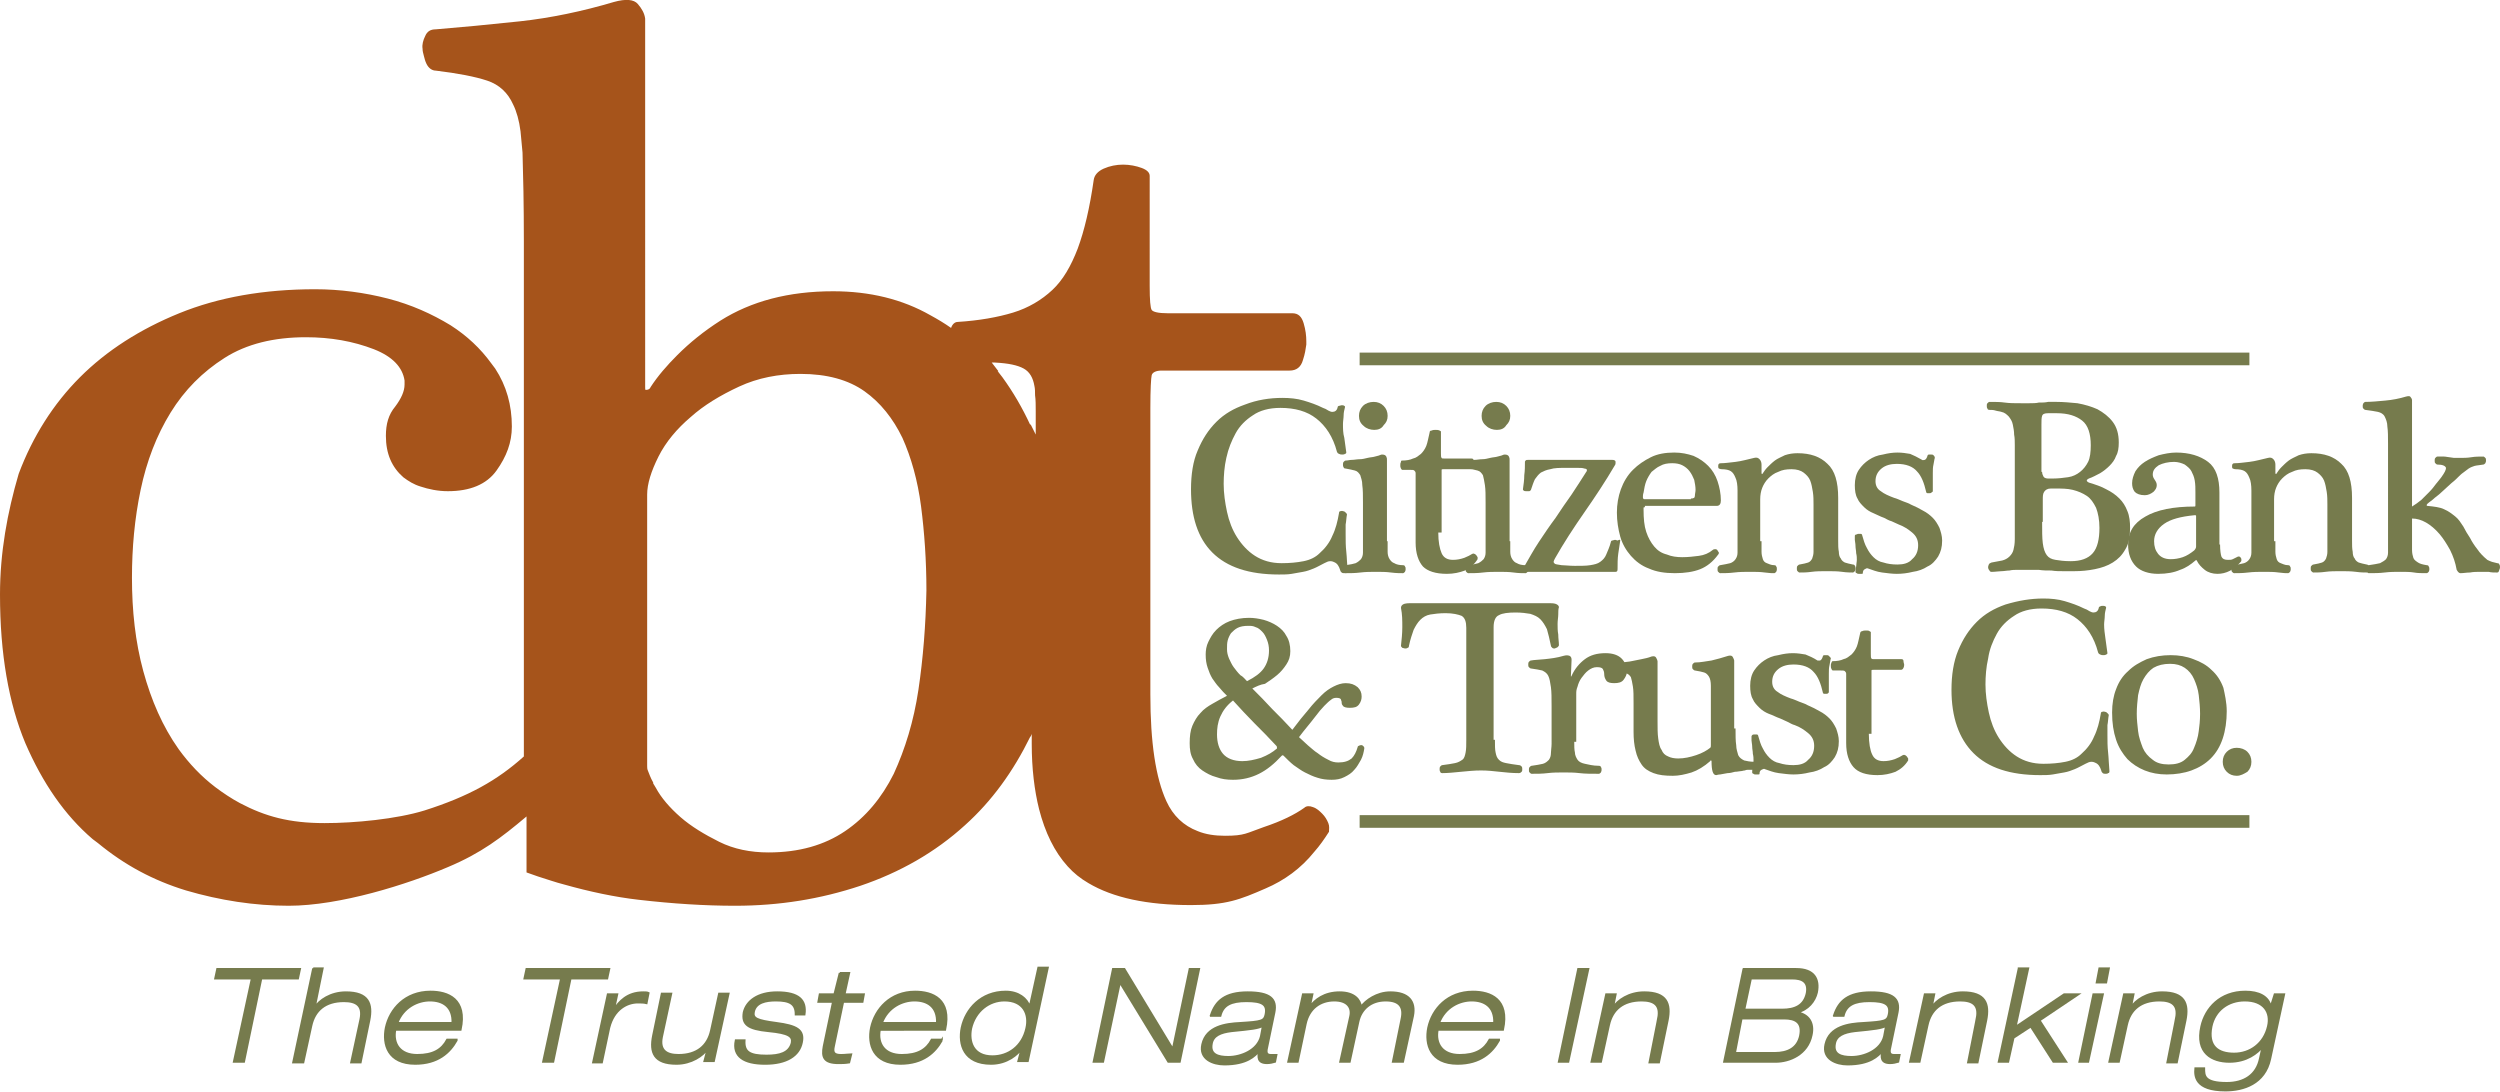 <svg id="Layer_1" xmlns="http://www.w3.org/2000/svg" viewBox="0 0 375.1 163.8"><style>.st0{fill:#a6541b}.st1{fill:#767b4d}.st2{fill:none;stroke:#767b4d;stroke-width:.313}</style><path class="st0" d="M155.5 65.4l-.9-1.8v.2c-1.2-2.6-2.6-5-4.2-7.2-.2-.3-.5-.6-.7-.9h.1c-.3-.4-.6-.8-1-1.3h.5c2 .1 3.4.4 4.3.9.9.5 1.4 1.4 1.6 2.6.1.4.1.9.1 1.4.1.7.1 1.5.1 2.4v3.7zm-17.7 38.1c-.7 4.7-2 8.9-3.7 12.6-1.8 3.6-4.2 6.5-7.3 8.6-3.1 2.1-6.9 3.2-11.5 3.2-2.7 0-5.2-.5-7.4-1.6s-4.2-2.3-5.8-3.7c-1.6-1.4-2.9-2.9-3.7-4.4-.1-.2-.2-.3-.3-.5-.1-.1-.1-.2-.1-.3-.4-.7-.6-1.3-.8-1.8-.1-.2-.1-.5-.1-.7v-9.5-31.1-.1c0-1.6.6-3.5 1.7-5.7s2.8-4.2 4.8-5.9c2-1.8 4.5-3.3 7.3-4.6 2.8-1.3 5.9-1.9 9.2-1.9 4 0 7.2.9 9.6 2.6 2.4 1.7 4.3 4.1 5.7 7 1.3 2.9 2.3 6.4 2.8 10.3.5 3.9.8 8.1.8 12.6-.1 5.2-.5 10.2-1.2 14.9m61.5 20c-.2-.5-.5-1-.9-1.4-.4-.4-.8-.8-1.4-1-.5-.2-1-.2-1.3.1-1.4 1-3.4 2-6.1 2.9-2.6.9-2.8 1.3-5.8 1.3-1.5 0-2.9-.2-4.1-.7-2.1-.8-3.7-2.3-4.7-4.5-1.6-3.5-2.4-8.8-2.4-16v-43c0-2.8.1-4.5.2-4.9.1-.4.6-.7 1.5-.7h19.2c1 0 1.7-.5 2-1.6.3-.9.4-1.6.5-2.3v-.5c0-.8-.1-1.7-.4-2.7-.3-1-.8-1.5-1.7-1.5h-18.7c-1.4 0-2.2-.2-2.4-.5-.2-.3-.3-1.5-.3-3.6V26.4c0-.5-.4-.9-1.2-1.2-.8-.3-1.8-.5-2.8-.5-1 0-2 .2-2.9.6-.9.4-1.4 1-1.5 1.7-.6 4.2-1.4 7.6-2.4 10.3-1 2.6-2.2 4.7-3.8 6.2-1.6 1.5-3.6 2.7-5.9 3.4-2.3.7-5.1 1.2-8.3 1.4-.4 0-.8.3-1 .9-1-.7-2-1.3-3.1-1.9-4.2-2.4-9.1-3.6-14.6-3.6-6.7 0-12.3 1.5-16.9 4.4-2.5 1.6-4.6 3.3-6.5 5.2-1.5 1.5-2.9 3.1-4 4.8-.1.3-.4.4-.7.4-.1 0-.1-.1-.1-.4V2.8c-.1-.8-.5-1.5-1.1-2.2-.6-.7-1.8-.8-3.6-.3-4.7 1.4-9.5 2.4-14.1 2.9-4.7.5-8.9.9-12.6 1.2-.8 0-1.3.3-1.6 1-.3.6-.5 1.3-.4 1.9 0 .4.1.7.2 1.1.1.4.2.8.4 1.2.3.6.8 1 1.4 1 3.3.4 5.9.9 7.7 1.5 1.8.6 3.1 1.8 3.9 3.6.5 1 .9 2.4 1.1 4 .1 1 .2 2 .3 3.2.1 3.3.2 7.8.2 13.3v77.3c-4 3.6-8.3 6-14.9 8.1-4.2 1.3-10.5 1.9-15 1.9-5.3 0-8.9-1-12.7-3-1.3-.7-2.5-1.5-3.7-2.4-2.1-1.6-3.9-3.5-5.5-5.7-2.4-3.4-4.1-7.3-5.3-11.7-1.2-4.4-1.7-9.1-1.7-14 0-4.5.4-8.9 1.3-13.2.9-4.3 2.4-8.2 4.5-11.6 2.1-3.4 4.8-6.1 8.1-8.2 3.3-2.1 7.4-3.1 12.2-3.1 3.7 0 7.1.6 10.2 1.8 2.8 1.1 4.3 2.7 4.6 4.7v.6c0 1-.5 2.1-1.4 3.3-1 1.2-1.4 2.6-1.4 4.4 0 2.7.9 4.7 2.6 6.2.8.6 1.6 1.1 2.6 1.4 1.2.4 2.6.7 4.1.7 3.3 0 5.8-1 7.3-3.1s2.3-4.2 2.3-6.6c0-3.2-.8-6.1-2.5-8.7-.2-.3-.4-.5-.6-.8-1.6-2.2-3.6-4.1-6.1-5.7-2.8-1.7-5.9-3.1-9.4-4-3.5-.9-7.2-1.4-10.9-1.4-7.7 0-14.5 1.2-20.4 3.6C21 49.4 16 52.6 12 56.6s-7.1 8.9-9.2 14.5C1.1 76.9 0 82.9 0 89.2c0 8.9 1.3 16.3 3.8 22.3 2.6 6 5.9 10.8 10.1 14.4.3.2.5.4.8.6 4 3.3 8.3 5.6 13.2 7.1 5.1 1.5 10.3 2.3 15.4 2.3 7.7 0 17.8-3.2 23.9-5.8 5-2.1 8-4.4 11.8-7.6v8.4c.6.2 1.1.4 1.7.6 1.3.4 2.7.9 3.9 1.2 3.9 1.1 7.7 1.9 11.2 2.3 5.2.6 10 .9 14.5.9 6.6 0 12.8-1 18.8-3 5.9-2 11.2-5 15.7-9.1 4-3.6 7.2-8 9.8-13.3v.2c0-.1 0-.2.1-.3 0-.1.1-.2.1-.3v1.5c0 3.7.4 7 1.1 9.8.9 3.5 2.3 6.4 4.3 8.6.9 1 1.9 1.8 3.1 2.5 3.7 2.2 8.8 3.3 15.4 3.3 5.3 0 7.3-.8 11.2-2.5 2.8-1.2 5.3-3 7.3-5.5.8-.9 1.5-1.9 2.2-3 0-.4.1-.8-.1-1.3"/><path class="st1" d="M192.4 59.7c1.1 0 2.2.1 3.2.4 1 .3 1.9.6 2.9 1.1.3.1.5.2.8.4.2.1.4.2.6.2.4 0 .7-.2.8-.7 0-.1.1-.2.2-.2s.3-.1.4-.1c.1 0 .3 0 .4.1.1 0 .1.1.1.2-.1.4-.2.8-.2 1.2 0 .4-.1.9-.1 1.3 0 .7 0 1.4.2 2.1.1.7.2 1.4.3 2.2 0 .1-.1.2-.2.2-.1.1-.3.1-.4.1-.2 0-.3 0-.5-.1s-.2-.1-.3-.3c-.6-2.3-1.7-3.9-3.1-5-1.4-1.1-3.2-1.6-5.4-1.6-1.7 0-3.1.4-4.1 1.1-1.1.7-2 1.6-2.6 2.7-.6 1.1-1.1 2.3-1.4 3.7-.3 1.3-.4 2.7-.4 3.9 0 1.4.2 2.8.5 4.2.3 1.4.8 2.7 1.5 3.8.7 1.1 1.6 2.1 2.7 2.8 1.1.7 2.4 1.1 4 1.1 1.2 0 2.3-.1 3.3-.3 1-.2 1.8-.6 2.4-1.2.8-.7 1.5-1.6 1.9-2.6.5-1 .8-2.2 1-3.4 0-.2.1-.3.2-.3s.3-.1.4 0c.2 0 .3.1.4.2.1.1.2.2.2.3-.1.5-.1 1-.2 1.5v1.5c0 .9 0 1.7.1 2.6.1.9.1 1.8.2 2.8 0 .2 0 .3-.1.3-.1.1-.2.1-.4.1-.1 0-.3 0-.4-.1-.1-.1-.2-.2-.2-.3-.1-.2-.1-.4-.3-.7-.1-.2-.3-.4-.5-.5-.2-.1-.4-.2-.7-.2-.3 0-.5.1-.9.3-.6.3-1.1.6-1.6.8-.5.2-1 .4-1.6.5-.5.1-1.1.2-1.7.3-.6.1-1.2.1-1.9.1-4.5 0-7.8-1.1-10-3.3-2.2-2.2-3.2-5.4-3.2-9.5 0-2.2.3-4.2 1-5.8.7-1.7 1.6-3.1 2.8-4.3 1.2-1.2 2.6-2 4.3-2.6 1.8-.7 3.7-1 5.6-1"/><path class="st1" d="M206.2 64.5c-.6 0-1.2-.2-1.6-.6-.5-.4-.7-.9-.7-1.5s.2-1.1.6-1.5c.4-.4 1-.6 1.6-.6.6 0 1.1.2 1.5.6.4.4.6.9.6 1.5s-.2 1-.6 1.4c-.3.5-.8.7-1.4.7m2 16.7v1.6c0 .4.1.8.3 1.1.2.3.4.5.7.6.3.2.8.3 1.3.3.2 0 .3.1.3.2.1.1.1.2.1.4 0 .1 0 .2-.1.4-.1.1-.2.2-.3.2-.5 0-1 0-1.8-.1-.7-.1-1.5-.1-2.2-.1-.8 0-1.6 0-2.4.1-.8.1-1.5.1-2.2.1-.1 0-.2-.1-.3-.2-.1-.1-.1-.2-.1-.4s0-.3.1-.4c.1-.1.2-.2.3-.2.7-.1 1.2-.2 1.5-.3.4-.2.6-.4.8-.6.2-.3.3-.6.3-1v-7.5c0-1.1 0-1.9-.1-2.6 0-.7-.2-1.1-.3-1.5-.2-.3-.4-.6-.8-.7-.4-.1-.8-.2-1.4-.3-.2 0-.3-.1-.3-.2-.1-.1-.1-.3-.1-.4 0-.1 0-.3.1-.4.1-.1.2-.2.3-.2.3 0 .6-.1.9-.1.4 0 .8-.1 1.2-.1.4 0 .8-.1 1.2-.2.4-.1.8-.1 1.1-.2.3-.1.5-.1.7-.2.2-.1.3-.1.4-.1.3 0 .5.1.6.3.1.2.1.3.1.5v12.2zM215.8 79.9c0 1.4.2 2.4.5 3.1.3.7.9 1 1.7 1 .6 0 1.1-.1 1.7-.3.5-.2.9-.4 1.2-.6.1 0 .2-.1.3 0 .1 0 .2.1.3.2.1.1.1.2.2.3v.3c-.5.8-1.1 1.3-1.9 1.7-.8.3-1.7.5-2.7.5-1.7 0-2.9-.4-3.6-1.1-.7-.8-1.1-2-1.1-3.6v-9.7-.7c0-.2-.1-.3-.2-.4-.1-.1-.3-.1-.6-.1h-1.2c-.1 0-.1-.1-.2-.2-.1-.2-.1-.3-.1-.5s0-.3.1-.5c0-.2.1-.2.2-.2.6 0 1.2-.1 1.6-.3.5-.1.8-.4 1.2-.7.3-.3.6-.7.8-1.2.2-.5.3-1.2.5-2 0-.2.1-.3.3-.3.2-.1.4-.1.6-.1.2 0 .4 0 .6.1.2.1.2.1.2.2V68c0 .4 0 .6.1.7 0 .1.2.1.5.1h4c.2 0 .3.1.3.3.1.2.1.4.1.5 0 .2 0 .3-.1.5s-.2.3-.4.3h-4.1c-.2 0-.3 0-.3.1v9.4z"/><path class="st1" d="M224.6 64.5c-.6 0-1.2-.2-1.6-.6-.5-.4-.7-.9-.7-1.5s.2-1.1.6-1.5c.4-.4 1-.6 1.6-.6.6 0 1.1.2 1.5.6.4.4.6.9.6 1.5s-.2 1-.6 1.4c-.3.5-.8.7-1.4.7m2 16.7v1.6c0 .4.1.8.3 1.1.2.3.4.5.7.6.3.2.8.3 1.3.3.2 0 .3.1.3.2.1.1.1.2.1.4 0 .1 0 .2-.1.4-.1.1-.2.2-.3.2-.5 0-1.1 0-1.8-.1s-1.5-.1-2.2-.1c-.8 0-1.6 0-2.4.1-.8.1-1.5.1-2.2.1-.1 0-.2-.1-.3-.2-.1-.1-.1-.2-.1-.4s0-.3.1-.4c.1-.1.2-.2.3-.2.7-.1 1.2-.2 1.5-.3.4-.2.6-.4.8-.6.2-.3.3-.6.3-1v-7.5c0-1.1 0-1.9-.1-2.6-.1-.7-.2-1.1-.3-1.5-.2-.3-.4-.6-.8-.7-.4-.1-.8-.2-1.4-.3-.2 0-.3-.1-.3-.2-.1-.1-.1-.3-.1-.4 0-.1 0-.3.1-.4.1-.1.2-.2.3-.2.3 0 .6-.1.9-.1.4 0 .8-.1 1.2-.1.4 0 .8-.1 1.2-.2.4-.1.8-.1 1.1-.2.3-.1.5-.1.7-.2.2-.1.3-.1.4-.1.3 0 .5.1.6.3.1.2.1.3.1.5v12.2z"/><path class="st1" d="M243.1 81.1c-.1.6-.2 1.3-.3 2-.1.7-.1 1.5-.1 2.3 0 .3-.1.4-.3.4H229c-.2 0-.3-.1-.4-.2-.1-.2 0-.4.1-.6.7-1.2 1.4-2.5 2.2-3.7.8-1.2 1.6-2.4 2.5-3.6.8-1.2 1.6-2.4 2.4-3.5.8-1.2 1.5-2.3 2.2-3.4.1-.1.1-.2.1-.3 0-.1-.2-.2-.4-.2-.2-.1-.6-.1-1-.1h-1.8c-.9 0-1.7 0-2.3.2-.6.1-1 .3-1.4.5-.4.3-.6.6-.9 1-.2.4-.4 1-.6 1.6-.1.1-.1.2-.3.2h-.4c-.1 0-.3 0-.4-.1-.1-.1-.1-.1-.1-.2.1-.7.2-1.4.2-2.1.1-.7.1-1.4.1-2 0 0 0-.1.1-.2s.2-.1.4-.1h12.6c.3 0 .5.1.5.3 0 .2 0 .4-.1.5-1.4 2.4-3 4.8-4.6 7.1-1.6 2.3-3.1 4.6-4.4 6.9-.1.2-.2.4-.2.5 0 .1.1.2.2.3.2.1.5.1 1 .2.5 0 1.1.1 2 .1.9 0 1.7 0 2.3-.1.6-.1 1.1-.2 1.5-.5.4-.3.7-.6.9-1.1.2-.5.5-1.1.7-1.9 0-.1.1-.2.2-.2s.3-.1.4-.1c.2 0 .3.1.4.1.4-.2.4-.1.4 0"/><path class="st1" d="M253.7 74.8c.4 0 .6-.1.6-.4 0-.3.1-.6.1-.9 0-.5-.1-1-.2-1.5-.2-.5-.4-.9-.7-1.3-.3-.4-.7-.7-1.1-.9-.4-.2-.9-.3-1.5-.3-.7 0-1.3.1-1.8.4-.5.2-.9.6-1.3.9-.3.4-.6.9-.8 1.4-.2.5-.3 1.1-.4 1.7-.1.3-.1.5-.1.7 0 .2.1.3.2.3h7zm-6.9 1.3c-.1 0-.2 0-.2.1v.3c0 1.3.1 2.4.4 3.3.3.9.7 1.6 1.2 2.2.5.6 1.1 1 1.9 1.2.7.3 1.5.4 2.3.4.9 0 1.7-.1 2.5-.2s1.5-.4 2.1-.9c.1-.1.3-.1.4-.1.1 0 .3.1.3.2.1.1.1.2.2.3 0 .1 0 .2-.1.3-.8 1.1-1.7 1.8-2.7 2.2-1 .4-2.3.6-3.8.6s-2.8-.2-3.9-.7c-1.1-.4-2-1.1-2.7-1.9-.7-.8-1.3-1.8-1.6-2.9-.3-1.1-.5-2.3-.5-3.6 0-1.2.2-2.4.6-3.5.4-1.1 1-2.1 1.8-2.9.8-.8 1.7-1.4 2.7-1.9 1-.5 2.2-.7 3.5-.7 1.1 0 2 .2 2.9.5.9.4 1.6.9 2.2 1.5.6.6 1.1 1.4 1.4 2.3.3.9.5 1.9.5 2.9 0 .5-.2.8-.6.8h-10.8z"/><path class="st1" d="M264.3 81.2v1.6c0 .4.1.8.2 1.1.1.3.3.5.6.6.3.1.6.3 1.1.3.2 0 .3.1.3.2.1.1.1.2.1.4 0 .1 0 .2-.1.4-.1.1-.2.2-.3.2-.3 0-.7 0-1.4-.1s-1.4-.1-2.2-.1c-.8 0-1.6 0-2.4.1-.8.1-1.5.1-2.1.1-.1 0-.2-.1-.3-.2-.1-.1-.1-.2-.1-.4s0-.3.1-.4c.1-.1.2-.2.3-.2.6-.1 1.1-.2 1.5-.3.3-.1.6-.3.8-.6.2-.3.3-.6.3-1v-6.2-3.1c0-.8-.1-1.5-.3-1.9-.2-.5-.4-.8-.7-1-.3-.2-.8-.3-1.4-.3-.2 0-.3-.1-.4-.1-.1-.1-.1-.2-.1-.3 0-.2 0-.3.1-.4.1-.1.2-.1.4-.1.5 0 1.2-.1 2.1-.2.9-.1 1.9-.4 2.8-.6.4-.1.6 0 .8.2.2.2.3.5.3.8V71c0 .1 0 .1.1.1 0 0 .1 0 .1-.1.2-.3.4-.6.7-.9.3-.3.7-.7 1.1-1 .4-.3.9-.5 1.5-.8.6-.2 1.2-.3 1.9-.3 1.9 0 3.4.5 4.5 1.6 1.1 1 1.6 2.7 1.6 5.1v6.4c0 .7 0 1.2.1 1.7 0 .4.1.8.3 1 .1.3.4.5.6.6.3.1.7.2 1.2.3.2 0 .3.1.3.2.1.1.1.2.1.4 0 .1 0 .2-.1.4-.1.1-.2.2-.3.2-.3 0-.9 0-1.6-.1-.7-.1-1.5-.1-2.3-.1-.8 0-1.6 0-2.3.1-.7.1-1.3.1-1.8.1-.1 0-.2-.1-.3-.2-.1-.1-.1-.2-.1-.4s0-.3.1-.4c.1-.1.2-.2.3-.2.6-.1 1-.2 1.3-.3.3-.1.5-.4.6-.6.1-.3.2-.6.2-1v-7.1c0-.6 0-1.3-.1-1.9-.1-.6-.2-1.2-.4-1.7s-.6-.9-1-1.2c-.4-.3-1-.5-1.8-.5s-1.4.1-2 .4c-.6.2-1.1.6-1.5 1-.4.4-.7.9-.9 1.4-.2.5-.3 1.1-.3 1.7v6.3z"/><path class="st1" d="M290.3 68.7c-.1.3-.1.6-.2 1s-.1.8-.1 1.3v2.7c0 .1-.1.1-.2.2s-.2.1-.3.1h-.3c-.1 0-.2-.1-.2-.2-.3-1.3-.7-2.4-1.4-3.1-.6-.7-1.6-1.1-3-1.1-.9 0-1.7.2-2.3.7-.6.5-.9 1.1-.9 1.9 0 .7.3 1.2.8 1.5.5.4 1.2.7 2 1 .4.1.8.3 1.3.5s.9.3 1.2.5c.7.3 1.3.6 1.8.9.6.3 1.1.7 1.5 1.1.4.4.7.9 1 1.5.2.6.4 1.2.4 1.9 0 1-.2 1.7-.6 2.4-.4.6-.9 1.2-1.6 1.5-.6.4-1.4.7-2.2.8-.8.2-1.6.3-2.4.3-.7 0-1.4-.1-2.2-.2-.8-.1-1.5-.4-2.1-.6-.2-.1-.3 0-.5.1s-.3.3-.3.6c0 .1-.1.1-.2.1h-.4c-.1 0-.2 0-.3-.1-.1 0-.2-.1-.2-.2 0-.2 0-.5.1-.8 0-.3.1-.7.1-1 0-.3 0-.6-.1-1 0-.4-.1-.7-.1-1.1 0-.4-.1-.7-.1-.9v-.6c0-.1.1-.2.2-.2s.2-.1.3-.1h.4c.1 0 .2.1.2.2.2.7.4 1.4.7 1.9.3.6.6 1 1 1.4.4.4.9.7 1.5.8.6.2 1.3.3 2.1.3.9 0 1.7-.2 2.2-.8.6-.5.9-1.2.9-2.1 0-.8-.3-1.4-.9-1.9-.6-.5-1.2-.9-2-1.2-.4-.2-.7-.3-1.1-.5-.4-.1-.7-.3-1.1-.5-.6-.2-1.1-.5-1.6-.7-.5-.2-1-.5-1.4-.9-.4-.4-.8-.8-1-1.3-.3-.5-.4-1.2-.4-2 0-.9.2-1.7.6-2.3.4-.6.9-1.1 1.5-1.5.6-.4 1.3-.7 2.1-.8.8-.2 1.5-.3 2.2-.3.7 0 1.3.1 1.9.2.5.2 1.1.5 1.8.9.1.1.2 0 .4 0 .2-.1.3-.3.4-.6 0-.1.1-.2.2-.2h.4c.1 0 .2 0 .3.1.2.2.2.3.2.4M306.4 78.3c0 1.4 0 2.4.1 3.2.1.8.3 1.4.6 1.8.3.4.7.6 1.3.7.6.1 1.3.2 2.3.2 1.5 0 2.6-.4 3.3-1.2.7-.8 1-2.1 1-3.8 0-1.2-.2-2.2-.5-3-.4-.8-.8-1.4-1.4-1.8-.6-.4-1.3-.7-2.1-.9-.8-.2-1.7-.2-2.6-.2h-.7c-.5 0-.8.2-1 .5-.2.3-.2.7-.2 1.2v3.3zm0-7.5c0 .3.1.5.2.7.1.2.4.3.7.3h.7c.8 0 1.6-.1 2.3-.2.7-.1 1.3-.4 1.8-.8s.9-.9 1.2-1.5c.3-.6.4-1.5.4-2.5 0-1.7-.4-3-1.3-3.7-.9-.7-2.1-1.1-3.8-1.1h-1.3c-.5 0-.8.1-.9.4-.1.3-.1.7-.1 1.3v7.1zm-4.1-4c0-.5 0-1.1-.1-1.6 0-.5-.1-1-.2-1.5s-.3-.8-.6-1.2c-.3-.3-.6-.6-1.1-.7-.3-.1-.6-.1-.9-.2-.3-.1-.6-.1-.9-.1-.2 0-.3-.1-.3-.2-.1-.1-.1-.3-.1-.4 0-.2 0-.3.1-.4.1-.1.2-.2.3-.2.9 0 1.6 0 2.3.1.7.1 1.5.1 2.4.1h1.3c.5 0 1 0 1.4-.1.5 0 1 0 1.4-.1h1.3c1 0 2 .1 3.1.2 1.1.2 2.1.5 3 .9.9.5 1.7 1.1 2.3 1.9.6.8.9 1.8.9 3.1 0 .8-.1 1.5-.4 2-.2.6-.6 1.1-1 1.5-.4.4-.9.8-1.4 1.1-.6.3-1.1.6-1.7.8-.2.1-.3.2-.3.3 0 .1.1.2.3.3 1 .3 1.9.6 2.6 1 .8.4 1.4.8 2 1.4.5.5.9 1.1 1.2 1.9.3.7.4 1.6.4 2.5 0 1.3-.2 2.4-.7 3.2-.5.9-1.1 1.5-1.9 2-.8.5-1.7.8-2.7 1-1 .2-2 .3-3.1.3h-1.6c-.6 0-1.2 0-1.8-.1-.6 0-1.3 0-1.9-.1h-3.2c-.4 0-.8 0-1.2.1-.4 0-.8.1-1.2.1-.4 0-.9.1-1.4.1-.2 0-.3 0-.4-.2-.1-.1-.2-.3-.2-.4 0-.2 0-.3.1-.5s.2-.2.4-.3c.6-.1 1.1-.2 1.6-.3.4-.1.8-.3 1.1-.6.3-.3.5-.6.6-1 .1-.4.2-.9.2-1.6V66.8z"/><path class="st1" d="M329.5 77.9v-.5c0-.1-.1-.1-.2-.1-2.1.2-3.6.6-4.6 1.3-1 .7-1.5 1.6-1.5 2.6 0 .8.2 1.4.6 1.9.4.5 1 .8 1.9.8.6 0 1.2-.1 1.8-.3.6-.2 1.2-.6 1.7-1 .2-.2.3-.4.3-.6v-4.1zm3.6 3.8c0 .9.1 1.5.2 1.8.2.4.5.5 1 .5.3 0 .5 0 .7-.1l.8-.4h.2c.1.1.2.1.2.2.1.1.1.2.1.3 0 .1 0 .2-.1.3-1 1.2-2.2 1.8-3.5 1.8-.7 0-1.4-.2-1.9-.6-.5-.4-.9-.8-1.2-1.4-.1-.1-.1-.1-.2 0-.7.6-1.4 1.1-2.3 1.4-.9.4-2 .6-3.3.6-1.4 0-2.6-.4-3.3-1.1-.8-.8-1.2-1.9-1.2-3.3 0-1.8.8-3.2 2.6-4.2 1.7-1 4.2-1.5 7.4-1.5.1 0 .1-.1.1-.2v-1.9c0-.6 0-1.2-.1-1.8-.1-.6-.3-1-.5-1.4-.2-.4-.6-.7-1-1-.4-.2-1-.4-1.6-.4-.9 0-1.7.2-2.3.5-.6.4-.9.8-.9 1.4 0 .3.1.5.3.8.2.3.3.5.3.8 0 .4-.2.7-.5 1-.4.3-.8.5-1.3.5-.7 0-1.2-.2-1.5-.5-.3-.4-.4-.8-.4-1.3 0-.6.2-1.2.5-1.8.4-.6.8-1 1.4-1.4.6-.4 1.3-.7 2.1-1 .8-.2 1.7-.4 2.6-.4 2 0 3.6.5 4.8 1.4 1.2.9 1.7 2.5 1.7 4.6v7.8z"/><path class="st1" d="M341.4 81.2v1.6c0 .4.1.8.2 1.1.1.3.3.5.6.6.3.1.6.3 1.1.3.2 0 .3.1.3.2.1.1.1.2.1.4 0 .1 0 .2-.1.4-.1.1-.2.2-.3.2-.3 0-.7 0-1.4-.1s-1.4-.1-2.2-.1c-.8 0-1.6 0-2.4.1-.8.1-1.5.1-2.1.1-.1 0-.2-.1-.3-.2-.1-.1-.1-.2-.1-.4s0-.3.1-.4c.1-.1.2-.2.3-.2.6-.1 1.1-.2 1.5-.3.3-.1.6-.3.8-.6.2-.3.3-.6.3-1v-6.2-3.1c0-.8-.1-1.5-.3-1.9-.2-.5-.4-.8-.7-1-.3-.2-.8-.3-1.4-.3-.2 0-.3-.1-.4-.1-.1-.1-.1-.2-.1-.3 0-.2 0-.3.1-.4.1-.1.2-.1.4-.1.5 0 1.2-.1 2.1-.2.9-.1 1.9-.4 2.8-.6.4-.1.6 0 .8.2.2.2.3.5.3.8V71c0 .1 0 .1.1.1 0 0 .1 0 .1-.1.2-.3.4-.6.7-.9.3-.3.7-.7 1.1-1 .4-.3.9-.5 1.5-.8.6-.2 1.2-.3 1.9-.3 1.9 0 3.4.5 4.5 1.6 1.1 1 1.6 2.7 1.6 5.1v6.4c0 .7 0 1.2.1 1.7 0 .4.1.8.3 1 .1.3.4.5.6.6.3.1.7.2 1.2.3.1 0 .3.1.3.2.1.1.1.2.1.4 0 .1 0 .2-.1.4-.1.1-.2.2-.3.2-.3 0-.9 0-1.6-.1-.8-.1-1.5-.1-2.3-.1-.8 0-1.6 0-2.3.1-.7.1-1.3.1-1.8.1-.1 0-.2-.1-.3-.2-.1-.1-.1-.2-.1-.4s0-.3.1-.4c.1-.1.2-.2.3-.2.6-.1 1-.2 1.3-.3.3-.1.5-.4.6-.6.1-.3.2-.6.2-1v-7.1c0-.6 0-1.3-.1-1.9-.1-.6-.2-1.2-.4-1.7s-.6-.9-1-1.2c-.4-.3-1-.5-1.8-.5s-1.4.1-2 .4c-.6.2-1.1.6-1.5 1-.4.4-.7.9-.9 1.4-.2.5-.3 1.1-.3 1.7v6.3z"/><path class="st1" d="M374.6 85.9c-.4 0-.8 0-1.2-.1h-1.3c-.5 0-1 0-1.5.1-.5 0-1 .1-1.4.1-.2 0-.3-.1-.4-.2-.1-.1-.1-.2-.2-.3-.2-1.1-.5-2-1-3-.5-.9-1-1.7-1.6-2.4-.6-.7-1.3-1.3-2-1.7-.7-.4-1.4-.6-2.1-.6v4.7c0 .5.1.9.2 1.2.1.3.4.5.7.7.3.2.7.3 1.3.4.2 0 .3.1.3.2.1.1.1.3.1.4 0 .1 0 .2-.1.4-.1.1-.2.2-.3.2-.7 0-1.4 0-1.9-.1-.6-.1-1.3-.1-2-.1-.8 0-1.6 0-2.4.1-.8.1-1.6.1-2.4.1-.1 0-.2-.1-.3-.2-.1-.1-.1-.2-.1-.4s0-.3.1-.4c.1-.1.2-.2.3-.2.7-.1 1.3-.2 1.7-.3.4-.2.7-.4.9-.6.2-.3.3-.6.3-1V66.6c0-1.1 0-1.9-.1-2.6 0-.6-.2-1.1-.4-1.5-.2-.4-.6-.6-1-.7-.5-.1-1.1-.2-1.9-.3-.1 0-.2-.1-.3-.2-.1-.1-.1-.2-.1-.4 0-.1 0-.2.1-.4.1-.1.2-.2.3-.2.9 0 1.9-.1 3-.2s2.1-.3 3.1-.6c.4-.1.6-.1.7.1.1.1.2.3.2.4v16c.5-.3.9-.6 1.4-1l1.2-1.2c.4-.4.7-.8 1-1.2.3-.4.6-.7.8-1 .5-.7.7-1.1.7-1.4-.1-.3-.5-.5-1.3-.5-.1 0-.2-.1-.3-.2-.1-.1-.1-.2-.1-.4 0-.1 0-.3.1-.4.1-.1.2-.2.3-.2h1c.3 0 .6.1.8.1.2 0 .5.1.7.1h.8c.6 0 1.2 0 1.8-.1.6-.1 1.2-.1 1.8-.1.1 0 .2.1.3.2.1.1.1.2.1.4 0 .1 0 .2-.1.4-.1.1-.2.2-.3.2-.5.1-.9.1-1.3.2-.3.1-.6.2-.9.4-.3.2-.5.4-.8.6-.3.2-.6.5-.9.8-.2.2-.5.5-.9.8-.4.4-.8.7-1.2 1.1-.4.4-.9.8-1.3 1.1-.4.4-.8.6-1.1.9-.1.1-.1.2-.1.2 0 .1.1.1.1.1 1 .1 1.9.2 2.5.5.7.3 1.2.7 1.7 1.1.5.4.8.9 1.2 1.5.3.6.6 1.1 1 1.7.3.6.7 1.2 1.1 1.7.4.6.9 1.1 1.5 1.6.2.1.4.2.7.3.3.1.5.1.8.2.2 0 .3.1.3.2.1.1.1.3.1.4 0 .1 0 .2-.1.4-.1.4-.2.4-.4.4M187.1 102.2c1.2-.6 2-1.2 2.5-1.9s.8-1.6.8-2.7c0-.6-.1-1.1-.3-1.6-.2-.5-.4-.9-.7-1.2-.3-.3-.6-.6-1-.7-.4-.2-.7-.2-1.1-.2-.7 0-1.2.1-1.6.3-.4.2-.7.5-1 .8-.2.3-.4.7-.5 1.1-.1.4-.1.8-.1 1.3s.1.9.3 1.4c.2.4.4.9.7 1.3.3.4.6.8 1 1.2.4.2.7.6 1 .9m4.4 9.7c-1.1-1.2-2.2-2.3-3.3-3.4-1.1-1.1-2.1-2.2-3.2-3.4-.9.7-1.5 1.5-1.9 2.4-.4.9-.5 1.8-.5 2.7 0 1.2.3 2.2.9 2.9.6.7 1.6 1.1 2.9 1.1.9 0 1.8-.2 2.8-.5 1-.4 1.7-.8 2.4-1.4 0-.2 0-.3-.1-.4m-3.6-8.6c1 1 2 2 3 3.1 1 1 2 2 3 3.1.9-1.2 1.7-2.2 2.4-3 .7-.9 1.4-1.6 2-2.2.6-.6 1.2-1 1.8-1.3.6-.3 1.2-.5 1.8-.5.8 0 1.3.2 1.8.6.4.4.6.8.6 1.4 0 .4-.1.8-.4 1.2-.3.4-.7.5-1.4.5-.5 0-.9-.1-1-.3-.2-.2-.2-.4-.2-.5 0-.1 0-.2-.1-.4 0-.2-.3-.3-.7-.3-.3 0-.6.1-.8.3-.3.2-.6.5-1 .9s-.9 1-1.5 1.8-1.4 1.7-2.3 2.9c.4.4.8.7 1.3 1.2.5.4 1 .9 1.5 1.2.5.4 1 .7 1.6 1 .5.3 1 .4 1.5.4.9 0 1.5-.2 2-.6.4-.4.7-1 .9-1.7 0-.1.1-.2.2-.2.1-.1.3-.1.4-.1.1 0 .2.1.3.2.1.1.1.2.1.3-.1.6-.2 1.1-.5 1.7-.3.5-.6 1.1-1 1.5-.4.5-.9.8-1.5 1.1-.6.3-1.2.4-1.9.4-.8 0-1.5-.1-2.1-.3-.7-.2-1.3-.5-1.9-.8-.6-.3-1.1-.7-1.7-1.1-.5-.4-1-.9-1.5-1.4-.1-.1-.2-.1-.3 0-1.1 1.2-2.2 2.1-3.4 2.7-1.2.6-2.5.9-3.9.9-.9 0-1.7-.1-2.5-.4-.8-.2-1.5-.6-2.1-1-.6-.4-1.1-1-1.4-1.7-.4-.7-.5-1.5-.5-2.4 0-1 .1-1.9.4-2.6.3-.7.7-1.4 1.2-1.9.5-.6 1.1-1 1.8-1.4.7-.4 1.4-.8 2.2-1.2-.4-.4-.8-.8-1.2-1.3-.4-.4-.7-.9-1-1.3-.3-.5-.5-1-.7-1.6-.2-.6-.3-1.2-.3-2 0-.6.1-1.3.4-1.9.3-.6.6-1.2 1.2-1.8.5-.5 1.2-1 2-1.3.8-.3 1.8-.5 2.9-.5.7 0 1.4.1 2.2.3.7.2 1.4.5 2 .9.6.4 1.1.9 1.4 1.5.4.6.6 1.4.6 2.3 0 .8-.2 1.4-.6 2-.4.6-.8 1.1-1.4 1.6-.6.5-1.2.9-1.8 1.3-.7.1-1.3.4-1.9.7M224.3 111c0 .8 0 1.5.1 1.9.1.5.2.8.5 1.1.3.3.6.4 1.1.5.5.1 1.1.2 1.9.3.2 0 .3.1.4.2.1.1.1.3.1.4 0 .2 0 .3-.1.4-.1.1-.2.2-.4.2-1 0-2-.1-2.9-.2-.9-.1-1.8-.2-2.8-.2-1 0-2 .1-3 .2s-2 .2-2.8.2c-.2 0-.3-.1-.3-.2-.1-.1-.1-.3-.1-.4 0-.1 0-.3.1-.4.1-.1.2-.2.3-.2.8-.1 1.4-.2 1.9-.3.5-.1.8-.3 1.1-.5.3-.2.4-.6.5-1.1.1-.5.1-1.1.1-1.9V94.2c0-.9-.2-1.5-.7-1.8-.5-.2-1.3-.4-2.4-.4-.9 0-1.7.1-2.3.2-.6.1-1.1.4-1.5.8-.4.4-.7.9-1 1.5-.2.6-.5 1.4-.7 2.4 0 .2-.1.3-.2.3-.1.1-.3.1-.4.1-.1 0-.3-.1-.4-.1-.1-.1-.2-.2-.2-.3.1-.9.2-1.9.2-2.8 0-1 0-1.9-.2-2.9 0-.3.2-.5.5-.6.4-.1.7-.1 1.2-.1h20.3c.5 0 .9 0 1.2.1.3.1.5.3.5.5-.1.3-.1.7-.1 1.1 0 .4-.1.9-.1 1.4 0 .5 0 1.1.1 1.6 0 .6.1 1.1.1 1.6 0 .1-.1.2-.2.3-.1.1-.3.1-.4.2-.2 0-.3 0-.4-.1-.1-.1-.2-.2-.2-.3-.2-1-.4-1.8-.6-2.5-.3-.6-.6-1.1-1-1.5-.4-.4-.9-.6-1.5-.8-.6-.1-1.3-.2-2.2-.2-1.1 0-2 .1-2.5.4-.5.2-.8.8-.8 1.8V111z"/><path class="st1" d="M236.2 111.3c0 .6 0 1.2.1 1.6 0 .4.2.8.4 1.1.2.3.6.5 1.1.6.5.1 1.2.3 2.1.3.2 0 .3.1.3.2.1.1.1.2.1.4 0 .1 0 .2-.1.4-.1.1-.2.2-.3.2-1.1 0-2.1 0-2.9-.1-.8-.1-1.6-.1-2.4-.1-.8 0-1.6 0-2.4.1-.8.1-1.6.1-2.4.1-.1 0-.2-.1-.3-.2-.1-.1-.1-.2-.1-.4 0-.1 0-.3.1-.4.1-.1.2-.2.3-.2.7-.1 1.3-.2 1.7-.3.4-.1.7-.4.9-.6.2-.3.3-.6.3-1s.1-.9.1-1.4V106c0-1.2 0-2.2-.1-2.9-.1-.7-.2-1.3-.4-1.7-.2-.4-.5-.6-.9-.8-.4-.1-1-.2-1.7-.3-.1 0-.2-.1-.3-.2-.1-.1-.1-.2-.1-.4 0-.1 0-.3.1-.4.1-.1.2-.2.3-.2.5-.1 1.2-.1 2.1-.2.9-.1 1.8-.2 2.8-.5.4-.1.6-.1.9 0 .2.1.3.3.3.6l-.1 2.4v.1s.1 0 .1-.1c.5-1.1 1.2-1.9 2-2.5.8-.6 1.8-.9 3.1-.9 1.1 0 1.9.3 2.4.8s.8 1.2.8 2c0 .4-.2.8-.5 1.2-.3.4-.8.5-1.4.5-.6 0-1-.1-1.2-.4-.2-.3-.3-.6-.3-.9 0-.4-.1-.6-.2-.8-.1-.2-.4-.3-.9-.3s-.9.2-1.3.5-.7.7-1 1.1c-.3.4-.5.9-.6 1.3-.2.5-.2.8-.2 1.1v7.2z"/><path class="st1" d="M260.4 109.3c0 1 0 1.9.1 2.5 0 .6.2 1.1.3 1.5.2.4.5.6.9.8.4.1.9.2 1.6.2.1 0 .2.1.2.2.1.1.1.2.1.4 0 .1 0 .2-.1.4-.1.1-.1.2-.3.2h-.9c-.1 0-.3 0-.5.1-.2 0-.4.1-.6.1-.2 0-.5.1-.9.1-.4.1-.7.2-1.1.2-.4.1-.7.1-1.1.2-.3 0-.5.1-.6.1-.5 0-.7-.7-.7-2.1 0 0 0-.1-.1-.1 0 0-.1 0-.1.1-.9.8-1.9 1.4-2.8 1.7-1 .3-1.9.5-2.8.5-1.2 0-2.1-.1-2.9-.4-.8-.3-1.4-.7-1.8-1.3-.4-.6-.7-1.2-.9-2.1-.2-.8-.3-1.7-.3-2.8v-4.3c0-1.1 0-1.9-.1-2.5-.1-.6-.2-1.1-.3-1.4-.2-.3-.4-.5-.8-.6-.4-.1-.8-.2-1.4-.3-.1 0-.2-.1-.3-.2-.1-.1-.1-.2-.1-.4 0-.1 0-.3.1-.4.1-.1.2-.2.3-.2.3 0 .6-.1 1-.1.4-.1.9-.1 1.3-.2l1.5-.3c.5-.1 1-.2 1.5-.4.4-.1.6 0 .7.2.1.2.2.4.2.5v9c0 1 0 1.9.1 2.6.1.7.2 1.3.5 1.7.2.5.5.8 1 1 .4.2.9.3 1.5.3.9 0 1.8-.2 2.7-.5.9-.3 1.6-.7 2.1-1.1.1-.1.1-.2.1-.4v-6.4-2.5c0-.6-.1-1.1-.3-1.4-.2-.3-.4-.5-.7-.6-.3-.1-.8-.2-1.4-.3-.1 0-.2-.1-.3-.2-.1-.1-.1-.2-.1-.4 0-.1 0-.3.1-.4.1-.1.2-.2.3-.2.9 0 1.7-.2 2.5-.3.8-.2 1.6-.4 2.5-.7.4-.1.6 0 .7.2.1.2.2.4.2.5v10.2z"/><path class="st1" d="M274.7 98.8c-.1.3-.1.6-.2 1s-.1.8-.1 1.3v2.7c0 .1 0 .1-.1.2s-.2.1-.3.1h-.3c-.1 0-.2-.1-.2-.2-.3-1.3-.7-2.4-1.4-3.1-.6-.7-1.6-1.1-3-1.1-.9 0-1.7.2-2.3.7-.6.5-.9 1.1-.9 1.9 0 .7.3 1.2.8 1.5.5.4 1.2.7 2 1 .4.1.8.3 1.3.5s.9.3 1.2.5c.7.3 1.3.6 1.8.9.6.3 1.1.7 1.5 1.1.4.4.7.9 1 1.5.2.6.4 1.2.4 1.9 0 1-.2 1.7-.6 2.4-.4.6-.9 1.2-1.6 1.5-.6.4-1.4.7-2.2.8-.8.2-1.6.3-2.4.3-.7 0-1.4-.1-2.2-.2-.8-.1-1.5-.4-2.1-.6-.1-.1-.3 0-.5.1s-.3.3-.3.6c0 .1-.1.1-.2.1h-.4c-.1 0-.2 0-.3-.1-.1 0-.2-.1-.2-.2 0-.2 0-.5.1-.8.1-.4.1-.7.1-1 0-.3 0-.6-.1-1 0-.4-.1-.7-.1-1.1 0-.3-.1-.7-.1-.9v-.6c0-.1.1-.2.1-.2.1-.1.2-.1.3-.1h.4c.1 0 .2.1.2.2.2.7.4 1.4.7 1.9.3.6.6 1 1 1.4.4.4.9.7 1.5.8.6.2 1.3.3 2.1.3.9 0 1.7-.2 2.2-.8.6-.5.9-1.2.9-2.1 0-.8-.3-1.4-.9-1.9-.6-.5-1.2-.9-2-1.2-.4-.1-.7-.3-1.1-.5-.4-.2-.7-.3-1.1-.5-.6-.2-1.1-.5-1.7-.7-.5-.2-1-.5-1.4-.9-.4-.4-.8-.8-1-1.3-.3-.5-.4-1.2-.4-2 0-.9.2-1.7.6-2.3.4-.6.9-1.1 1.5-1.5.6-.4 1.3-.7 2.1-.8.8-.2 1.5-.3 2.2-.3.7 0 1.3.1 1.9.2.5.2 1.2.5 1.8.9h.4c.2-.1.3-.3.4-.6 0-.1.1-.2.2-.2h.4c.1 0 .2 0 .3.1.3.3.3.3.3.4"/><path class="st1" d="M280.4 110.1c0 1.4.2 2.5.5 3.1.3.7.9 1 1.7 1 .6 0 1.1-.1 1.7-.3.5-.2.9-.4 1.2-.6.1 0 .2-.1.3 0 .1 0 .2.1.3.2.1.1.1.2.2.3v.3c-.5.8-1.1 1.3-1.9 1.7-.8.3-1.7.5-2.7.5-1.7 0-2.9-.4-3.6-1.2-.7-.8-1.1-2-1.1-3.6v-9.7-.7c0-.2-.1-.3-.2-.4-.1-.1-.3-.1-.6-.1H275c-.1 0-.1-.1-.2-.2-.1-.2-.1-.3-.1-.5s0-.3.1-.5.1-.2.2-.2c.6 0 1.2-.1 1.6-.3.5-.1.8-.4 1.2-.7.3-.3.6-.7.8-1.2.2-.5.3-1.2.5-2 0-.1.1-.3.3-.3.2-.1.4-.1.6-.1.2 0 .4 0 .5.1.2.1.2.1.2.2v3.2c0 .4 0 .6.1.7 0 .1.2.1.5.1h4c.2 0 .3.1.3.3 0 .2.1.4.1.5 0 .1 0 .3-.1.5s-.2.3-.4.3h-4.1c-.2 0-.3 0-.3.1v9.5zM306.6 89.8c1.1 0 2.2.1 3.2.4 1 .3 1.9.6 2.9 1.1.3.1.5.2.8.4.2.1.4.2.6.2.4 0 .7-.2.8-.7 0-.1.1-.2.2-.2.1-.1.3-.1.4-.1.1 0 .3 0 .4.1.1 0 .1.1.1.2-.1.4-.2.8-.2 1.2 0 .4-.1.9-.1 1.3 0 .7.1 1.4.2 2.1.1.7.2 1.4.3 2.2 0 .1-.1.2-.2.2-.1.1-.3.1-.4.1-.2 0-.3 0-.5-.1s-.2-.1-.3-.3c-.6-2.3-1.7-3.9-3.1-5-1.4-1.1-3.2-1.6-5.4-1.6-1.7 0-3.1.4-4.1 1.1-1.1.7-2 1.6-2.6 2.7-.6 1.1-1.1 2.3-1.3 3.7-.3 1.3-.4 2.7-.4 3.9 0 1.4.2 2.8.5 4.2.3 1.4.8 2.7 1.5 3.8.7 1.1 1.6 2.1 2.7 2.8 1.1.7 2.4 1.1 4 1.1 1.2 0 2.3-.1 3.3-.3 1-.2 1.8-.6 2.4-1.2.8-.7 1.5-1.6 1.9-2.6.5-1 .8-2.2 1-3.4 0-.2.1-.3.2-.3s.3-.1.4 0c.2 0 .3.1.4.2.1.1.2.2.2.3-.1.5-.1 1-.2 1.5v1.5c0 .9 0 1.7.1 2.6.1.9.1 1.8.2 2.8 0 .1 0 .3-.2.3-.1.1-.2.1-.4.1-.1 0-.3 0-.4-.1-.1-.1-.2-.2-.2-.3-.1-.2-.1-.4-.3-.7-.1-.2-.3-.4-.5-.5-.2-.1-.4-.2-.7-.2-.3 0-.5.1-.9.3-.6.3-1.1.6-1.6.8-.5.2-1 .4-1.6.5-.5.1-1.1.2-1.7.3-.6.1-1.2.1-1.9.1-4.5 0-7.8-1.1-10-3.3-2.2-2.2-3.3-5.4-3.3-9.5 0-2.2.3-4.2 1-5.9.7-1.7 1.6-3.1 2.8-4.3 1.2-1.2 2.6-2 4.3-2.6 2-.6 3.8-.9 5.7-.9M330.1 107.1c0-1-.1-1.9-.2-2.8-.1-.9-.4-1.7-.7-2.4-.3-.7-.8-1.3-1.4-1.7-.6-.4-1.3-.6-2.2-.6-1 0-1.8.2-2.5.6-.6.4-1.1 1-1.5 1.7-.4.7-.6 1.5-.8 2.4-.1.9-.2 1.8-.2 2.8 0 .9.1 1.7.2 2.6.1.9.4 1.7.7 2.5.3.7.8 1.3 1.5 1.8.6.5 1.4.7 2.4.7s1.8-.2 2.4-.7c.6-.5 1.1-1 1.4-1.8.3-.7.6-1.6.7-2.5.1-.7.2-1.6.2-2.6m4-.4c0 1.5-.2 2.9-.6 4.1-.4 1.2-1 2.2-1.8 3-.8.8-1.8 1.4-2.9 1.8-1.1.4-2.4.6-3.7.6-1.2 0-2.3-.2-3.3-.6-1-.4-1.9-1-2.6-1.7-.7-.8-1.3-1.7-1.7-2.9-.4-1.2-.6-2.5-.6-4.1 0-1.3.2-2.5.6-3.5.4-1.1 1-2 1.8-2.7.8-.8 1.7-1.3 2.8-1.8 1.1-.4 2.3-.6 3.6-.6 1.2 0 2.4.2 3.4.6 1.1.4 2 .9 2.7 1.6.8.7 1.4 1.6 1.8 2.7.2.9.5 2.2.5 3.5M335.6 116.4c-.6 0-1.1-.2-1.5-.6-.4-.4-.6-.9-.6-1.5s.2-1.1.6-1.5c.4-.4.9-.6 1.5-.6s1.2.2 1.6.6c.4.4.6.9.6 1.5s-.2 1.1-.6 1.5c-.5.3-1 .6-1.6.6M204 122.3h133.5v1.9H204zM204 52.9h133.5v1.9H204zM37.8 146.8h-5.5l.3-1.4H45l-.3 1.4h-5.5l-2.6 12.5h-1.5z"/><path class="st2" d="M37.8 146.8h-5.5l.3-1.4H45l-.3 1.4h-5.5l-2.6 12.5h-1.5l2.7-12.5z"/><path class="st1" d="M47 145.3h1.4l-1.2 5.9c.7-1.1 2.4-2.3 4.7-2.3 3.4 0 4 1.7 3.5 4.2l-1.3 6.3h-1.4l1.4-6.5c.4-2-.6-2.7-2.5-2.7-2.8 0-4.4 1.4-4.9 3.7l-1.2 5.5H44l3-14.1z"/><path class="st2" d="M47 145.3h1.4l-1.2 5.9c.7-1.1 2.4-2.3 4.7-2.3 3.4 0 4 1.7 3.5 4.2l-1.3 6.3h-1.4l1.4-6.5c.4-2-.6-2.7-2.5-2.7-2.8 0-4.4 1.4-4.9 3.7l-1.2 5.5H44l3-14.1z"/><path class="st1" d="M67.9 153.5c.1-2.5-1.5-3.4-3.4-3.4-1.8 0-4 1-4.9 3.4h8.3zm.6 2.6c-1 1.8-2.8 3.5-6.2 3.5-4.1 0-4.9-2.9-4.4-5.4.6-2.8 2.9-5.4 6.7-5.4 2.6 0 5.5 1.1 4.5 5.7h-9.8c-.4 2.1.7 3.8 3.3 3.8 2.4 0 3.7-.8 4.5-2.3h1.4z"/><path class="st2" d="M67.9 153.5c.1-2.5-1.5-3.4-3.4-3.4-1.8 0-4 1-4.9 3.4h8.3zm.6 2.6c-1 1.8-2.8 3.5-6.2 3.5-4.1 0-4.9-2.9-4.4-5.4.6-2.8 2.9-5.4 6.7-5.4 2.6 0 5.5 1.1 4.5 5.7h-9.8c-.4 2.1.7 3.8 3.3 3.8 2.4 0 3.7-.8 4.5-2.3h1.4v.1z"/><path class="st1" d="M84.2 146.8h-5.5l.3-1.4h12.4l-.3 1.4h-5.5L83 159.3h-1.5z"/><path class="st2" d="M84.2 146.8h-5.5l.3-1.4h12.4l-.3 1.4h-5.5L83 159.3h-1.5l2.7-12.5z"/><path class="st1" d="M91.2 149.2h1.4l-.5 2.3c.8-1.2 2-2.6 4.4-2.6.4 0 .6 0 .8.1l-.3 1.5c-.4-.1-.9-.1-1.3-.1-1.6 0-3.6 1-4.3 3.8l-1.1 5.2H89l2.2-10.2z"/><path class="st2" d="M91.2 149.2h1.4l-.5 2.3c.8-1.2 2-2.6 4.4-2.6.4 0 .6 0 .8.1l-.3 1.5c-.4-.1-.9-.1-1.3-.1-1.6 0-3.6 1-4.3 3.8l-1.1 5.2H89l2.2-10.2z"/><path class="st1" d="M106.2 157.3c-.7 1.1-2.5 2.3-4.7 2.3-3.4 0-4-1.7-3.5-4.2l1.3-6.3h1.4l-1.4 6.5c-.4 2 .7 2.7 2.5 2.7 2.8 0 4.4-1.4 4.9-3.7l1.2-5.5h1.4l-2.2 10.1h-1.4l.5-1.9z"/><path class="st2" d="M106.2 157.3c-.7 1.1-2.5 2.3-4.7 2.3-3.4 0-4-1.7-3.5-4.2l1.3-6.3h1.4l-1.4 6.5c-.4 2 .7 2.7 2.5 2.7 2.8 0 4.4-1.4 4.9-3.7l1.2-5.5h1.4l-2.2 10.1h-1.4l.5-1.9z"/><path class="st1" d="M119.4 152.2c0-1.6-.9-2.1-3-2.1-1.5 0-3 .3-3.3 1.7-.2 1 .4 1.3 3.4 1.7 3 .4 4.2 1 3.8 2.9-.4 2-2.3 3.2-5.5 3.2s-4.9-1.1-4.4-3.5h1.3c-.1 1.7.7 2.3 3.3 2.3 2 0 3.4-.4 3.8-1.9.2-1-.4-1.5-3.5-1.8-3.1-.3-4-1-3.7-2.8.4-1.7 2.1-3 5-3 3.3 0 4.4 1.2 4.1 3.3h-1.3z"/><path class="st2" d="M119.4 152.2c0-1.6-.9-2.1-3-2.1-1.5 0-3 .3-3.3 1.7-.2 1 .4 1.3 3.4 1.7 3 .4 4.2 1 3.8 2.9-.4 2-2.3 3.2-5.5 3.2s-4.9-1.1-4.4-3.5h1.3c-.1 1.7.7 2.3 3.3 2.3 2 0 3.4-.4 3.8-1.9.2-1-.4-1.5-3.5-1.8-3.1-.3-4-1-3.7-2.8.4-1.7 2.1-3 5-3 3.3 0 4.4 1.2 4.1 3.3h-1.3z"/><path class="st1" d="M126 146h1.4l-.7 3.2h2.9l-.2 1.1h-2.9l-1.4 6.7c-.2.9 0 1.3 1.1 1.3.7 0 1.2-.1 1.5-.1l-.3 1.2c-.6.1-1.1.1-1.6.1-2.2 0-2.5-.9-2.2-2.5l1.4-6.7h-2.2l.2-1.1h2.2l.8-3.2z"/><path class="st2" d="M126 146h1.4l-.7 3.2h2.9l-.2 1.1h-2.9l-1.4 6.7c-.2.9 0 1.3 1.1 1.3.7 0 1.2-.1 1.5-.1l-.3 1.2c-.6.1-1.1.1-1.6.1-2.2 0-2.5-.9-2.2-2.5l1.4-6.7h-2.2l.2-1.1h2.2l.8-3.2z"/><path class="st1" d="M140.6 153.5c.1-2.5-1.5-3.4-3.4-3.4-1.8 0-4 1-4.9 3.4h8.3zm.7 2.6c-1 1.8-2.8 3.5-6.2 3.5-4.1 0-4.9-2.9-4.4-5.4.6-2.8 2.9-5.4 6.6-5.4 2.6 0 5.5 1.1 4.5 5.7H132c-.4 2.1.7 3.8 3.3 3.8 2.4 0 3.7-.8 4.5-2.3h1.5z"/><path class="st2" d="M140.6 153.5c.1-2.5-1.5-3.4-3.4-3.4-1.8 0-4 1-4.9 3.4h8.3zm.7 2.6c-1 1.8-2.8 3.5-6.2 3.5-4.1 0-4.9-2.9-4.4-5.4.6-2.8 2.9-5.4 6.6-5.4 2.6 0 5.5 1.1 4.5 5.7H132c-.4 2.1.7 3.8 3.3 3.8 2.4 0 3.7-.8 4.5-2.3h1.5v.1z"/><path class="st1" d="M150.7 150.1c-2.3 0-4.4 1.6-5 4.2-.4 2 .3 4.2 3.2 4.2 2.4 0 4.5-1.5 5.1-4.2.5-2.1-.4-4.2-3.3-4.2m2.6 7.2c-.6.9-2.2 2.3-4.6 2.3-4.1 0-4.9-2.9-4.4-5.4.6-2.8 2.9-5.4 6.6-5.4 1.9 0 3.2 1 3.6 2.3l1.3-5.9h1.4l-3 14h-1.4l.5-1.9z"/><path class="st2" d="M150.7 150.1c-2.3 0-4.4 1.6-5 4.2-.4 2 .3 4.2 3.2 4.2 2.4 0 4.5-1.5 5.1-4.2.5-2.1-.4-4.2-3.3-4.2zm2.6 7.2c-.6.9-2.2 2.3-4.6 2.3-4.1 0-4.9-2.9-4.4-5.4.6-2.8 2.9-5.4 6.6-5.4 1.9 0 3.2 1 3.6 2.3l1.3-5.9h1.4l-3 14h-1.4l.5-1.9z"/><path class="st1" d="M167 145.4h1.7l7.2 11.9h.1l2.5-11.9h1.4l-2.9 13.9h-1.7l-7.2-11.8h-.1l-2.5 11.8h-1.4z"/><path class="st2" d="M167 145.4h1.7l7.2 11.9h.1l2.5-11.9h1.4l-2.9 13.9h-1.7l-7.2-11.8h-.1l-2.5 11.8h-1.4l2.9-13.9z"/><path class="st1" d="M189.5 153.9c-.7.4-1.7.5-4.7.8-1.7.2-2.8.7-3 1.9-.3 1.6.9 2 2.5 2 1.9 0 4.4-1 4.9-3.1l.3-1.6zm-7.8-1.6c.7-2.1 2.1-3.4 5.5-3.4s4.4 1 4 3l-1.1 5.3c-.2.8 0 1.1.6 1.1h.8l-.2 1c-.3.1-.8.2-1.2.2-1.5 0-1.3-1-1.2-1.8-.6.7-1.8 2-5.2 2-1.7 0-3.8-.8-3.3-3 .6-2.7 3.5-3.1 5.7-3.2 3.2-.2 3.6-.3 3.8-1.3.3-1.5-.5-2-2.9-2-2.3 0-3.5.6-3.9 2.2h-1.4z"/><path class="st2" d="M189.5 153.9c-.7.4-1.7.5-4.7.8-1.7.2-2.8.7-3 1.9-.3 1.6.9 2 2.5 2 1.9 0 4.4-1 4.9-3.1l.3-1.6zm-7.8-1.6c.7-2.1 2.1-3.4 5.5-3.4s4.4 1 4 3l-1.1 5.3c-.2.8 0 1.1.6 1.1h.8l-.2 1c-.3.1-.8.2-1.2.2-1.5 0-1.3-1-1.2-1.8-.6.7-1.8 2-5.2 2-1.7 0-3.8-.8-3.3-3 .6-2.7 3.5-3.1 5.7-3.2 3.2-.2 3.6-.3 3.8-1.3.3-1.5-.5-2-2.9-2-2.3 0-3.5.6-3.9 2.2h-1.4v-.1z"/><path class="st1" d="M210.3 152.9c.4-1.8-.3-2.8-2.4-2.8-2.2 0-3.7 1.3-4.1 3.2l-1.3 6h-1.4l1.5-6.8c.3-1.3-.4-2.4-2.4-2.4-2.1 0-3.8 1.2-4.3 3.5l-1.2 5.7h-1.4l2.2-10.1h1.4l-.4 1.9c.8-1.1 2.2-2.2 4.5-2.2s3.1 1.2 3.2 2.2c.7-1 2.4-2.2 4.4-2.2 2.8 0 3.8 1.4 3.4 3.5l-1.5 6.9H209l1.3-6.4z"/><path class="st2" d="M210.3 152.9c.4-1.8-.3-2.8-2.4-2.8-2.2 0-3.7 1.3-4.1 3.2l-1.3 6h-1.4l1.5-6.8c.3-1.3-.4-2.4-2.4-2.4-2.1 0-3.8 1.2-4.3 3.5l-1.2 5.7h-1.4l2.2-10.1h1.4l-.4 1.9c.8-1.1 2.2-2.2 4.5-2.2s3.1 1.2 3.2 2.2c.7-1 2.4-2.2 4.4-2.2 2.8 0 3.8 1.4 3.4 3.5l-1.5 6.9H209l1.3-6.4z"/><path class="st1" d="M224.2 153.5c.1-2.5-1.5-3.4-3.4-3.4-1.8 0-4 1-4.9 3.4h8.3zm.7 2.6c-1 1.8-2.8 3.5-6.2 3.5-4.1 0-4.9-2.9-4.4-5.4.6-2.8 2.9-5.4 6.7-5.4 2.6 0 5.5 1.1 4.5 5.7h-9.8c-.4 2.1.7 3.8 3.3 3.8 2.4 0 3.7-.8 4.5-2.3h1.4z"/><path class="st2" d="M224.2 153.5c.1-2.5-1.5-3.4-3.4-3.4-1.8 0-4 1-4.9 3.4h8.3zm.7 2.6c-1 1.8-2.8 3.5-6.2 3.5-4.1 0-4.9-2.9-4.4-5.4.6-2.8 2.9-5.4 6.7-5.4 2.6 0 5.5 1.1 4.5 5.7h-9.8c-.4 2.1.7 3.8 3.3 3.8 2.4 0 3.7-.8 4.5-2.3h1.4v.1z"/><path class="st1" d="M236.8 145.4h1.5l-3 13.9h-1.4z"/><path class="st2" d="M236.8 145.4h1.5l-3 13.9h-1.4l2.9-13.9z"/><path class="st1" d="M248.8 152.8c.4-2-.6-2.7-2.5-2.7-2.8 0-4.4 1.4-4.9 3.7l-1.2 5.5h-1.4l2.2-10.1h1.4l-.4 2c.7-1.1 2.4-2.3 4.7-2.3 3.4 0 4 1.7 3.5 4.2l-1.3 6.3h-1.4l1.3-6.6z"/><path class="st2" d="M248.8 152.8c.4-2-.6-2.7-2.5-2.7-2.8 0-4.4 1.4-4.9 3.7l-1.2 5.5h-1.4l2.2-10.1h1.4l-.4 2c.7-1.1 2.4-2.3 4.7-2.3 3.4 0 4 1.7 3.5 4.2l-1.3 6.3h-1.4l1.3-6.6z"/><path class="st1" d="M261.7 151.5h5.7c1.9 0 3.3-.6 3.7-2.5.3-1.7-.7-2.2-2.2-2.2h-6.2l-1 4.7zm-1.4 6.5h6c1.9 0 3.4-.7 3.8-2.6.4-2-.7-2.6-2.4-2.6h-6.4l-1 5.2zm1.3-12.6h7.9c2.7 0 3.5 1.5 3.1 3.5-.3 1.3-1.3 2.6-3 3 1.8.3 2.6 1.6 2.2 3.4-.6 2.9-3.3 4-5.4 4h-7.7l2.9-13.9z"/><path class="st2" d="M261.7 151.5h5.7c1.9 0 3.3-.6 3.7-2.5.3-1.7-.7-2.2-2.2-2.2h-6.2l-1 4.7zm-1.4 6.5h6c1.9 0 3.4-.7 3.8-2.6.4-2-.7-2.6-2.4-2.6h-6.4l-1 5.2zm1.3-12.6h7.9c2.7 0 3.5 1.5 3.1 3.5-.3 1.3-1.3 2.6-3 3 1.8.3 2.6 1.6 2.2 3.4-.6 2.9-3.3 4-5.4 4h-7.7l2.9-13.9z"/><path class="st1" d="M283 153.9c-.7.4-1.7.5-4.7.8-1.7.2-2.8.7-3 1.9-.3 1.6.9 2 2.5 2 1.9 0 4.4-1 4.9-3.1l.3-1.6zm-7.8-1.6c.7-2.1 2.1-3.4 5.5-3.4s4.4 1 4 3l-1.1 5.3c-.2.8 0 1.1.6 1.1h.8l-.2 1c-.3.1-.8.2-1.2.2-1.5 0-1.3-1-1.2-1.8-.6.7-1.8 2-5.2 2-1.7 0-3.8-.8-3.3-3 .6-2.7 3.5-3.1 5.7-3.2 3.2-.2 3.6-.3 3.8-1.3.3-1.5-.5-2-2.9-2-2.3 0-3.5.6-3.9 2.2h-1.4z"/><path class="st2" d="M283 153.9c-.7.4-1.7.5-4.7.8-1.7.2-2.8.7-3 1.9-.3 1.6.9 2 2.5 2 1.9 0 4.4-1 4.9-3.1l.3-1.6zm-7.8-1.6c.7-2.1 2.1-3.4 5.5-3.4s4.4 1 4 3l-1.1 5.3c-.2.8 0 1.1.6 1.1h.8l-.2 1c-.3.1-.8.2-1.2.2-1.5 0-1.3-1-1.2-1.8-.6.7-1.8 2-5.2 2-1.7 0-3.8-.8-3.3-3 .6-2.7 3.5-3.1 5.7-3.2 3.2-.2 3.6-.3 3.8-1.3.3-1.5-.5-2-2.9-2-2.3 0-3.5.6-3.9 2.2h-1.4v-.1z"/><path class="st1" d="M296.6 152.8c.4-2-.6-2.7-2.5-2.7-2.8 0-4.4 1.4-4.9 3.7l-1.2 5.5h-1.4l2.2-10.1h1.4l-.4 2c.7-1.1 2.4-2.3 4.7-2.3 3.4 0 4 1.7 3.5 4.2l-1.3 6.3h-1.4l1.3-6.6z"/><path class="st2" d="M296.6 152.8c.4-2-.6-2.7-2.5-2.7-2.8 0-4.4 1.4-4.9 3.7l-1.2 5.5h-1.4l2.2-10.1h1.4l-.4 2c.7-1.1 2.4-2.3 4.7-2.3 3.4 0 4 1.7 3.5 4.2l-1.3 6.3h-1.4l1.3-6.6z"/><path class="st1" d="M302.9 145.3h1.4l-1.9 8.8 7.3-4.9h2.1l-5.8 3.9 4 6.2h-1.9l-3.4-5.3-2.6 1.7-.8 3.6h-1.4z"/><path class="st2" d="M302.9 145.3h1.4l-1.9 8.8 7.3-4.9h2.1l-5.8 3.9 4 6.2h-1.9l-3.4-5.3-2.6 1.7-.8 3.6h-1.4l3-14z"/><path class="st1" d="M315 145.3h1.4l-.4 2.1h-1.4l.4-2.1zm-.9 3.9h1.4l-2.2 10.1H312l2.1-10.1z"/><path class="st2" d="M315 145.3h1.4l-.4 2.1h-1.4l.4-2.1zm-.9 3.9h1.4l-2.2 10.1H312l2.1-10.1z"/><path class="st1" d="M326.5 152.8c.4-2-.6-2.7-2.5-2.7-2.8 0-4.4 1.4-4.9 3.7l-1.2 5.5h-1.4l2.2-10.1h1.4l-.4 2c.7-1.1 2.4-2.3 4.7-2.3 3.4 0 4 1.7 3.5 4.2l-1.3 6.3h-1.4l1.3-6.6z"/><path class="st2" d="M326.5 152.8c.4-2-.6-2.7-2.5-2.7-2.8 0-4.4 1.4-4.9 3.7l-1.2 5.5h-1.4l2.2-10.1h1.4l-.4 2c.7-1.1 2.4-2.3 4.7-2.3 3.4 0 4 1.7 3.5 4.2l-1.3 6.3h-1.4l1.3-6.6z"/><path class="st1" d="M336.8 150.1c-2.5 0-4.5 1.5-5 3.9-.6 3 1 4.1 3.4 4.1s4.5-1.5 5.1-4.1c.5-2.1-.6-3.9-3.5-3.9m4.5-.9h1.4l-2.1 9.7c-.8 3.7-4 4.7-6.7 4.7-4.6 0-4.6-2.2-4.5-3.3h1.3c0 1.1 0 2.2 3.4 2.2 2.6 0 4.5-1.2 5-3.7l.4-1.8c-.8 1-2.4 2.3-5 2.3s-5.1-1.3-4.2-5.3c.6-2.7 2.8-5.2 6.6-5.2 2 0 3.5.7 3.8 2.3l.6-1.9z"/><path class="st2" d="M336.8 150.1c-2.5 0-4.5 1.5-5 3.9-.6 3 1 4.1 3.4 4.1s4.5-1.5 5.1-4.1c.5-2.1-.6-3.9-3.5-3.9zm4.5-.9h1.4l-2.1 9.7c-.8 3.7-4 4.7-6.7 4.7-4.6 0-4.6-2.2-4.5-3.3h1.3c0 1.1 0 2.2 3.4 2.2 2.6 0 4.5-1.2 5-3.7l.4-1.8c-.8 1-2.4 2.3-5 2.3s-5.1-1.3-4.2-5.3c.6-2.7 2.8-5.2 6.6-5.2 2 0 3.5.7 3.8 2.3l.6-1.9z"/></svg>